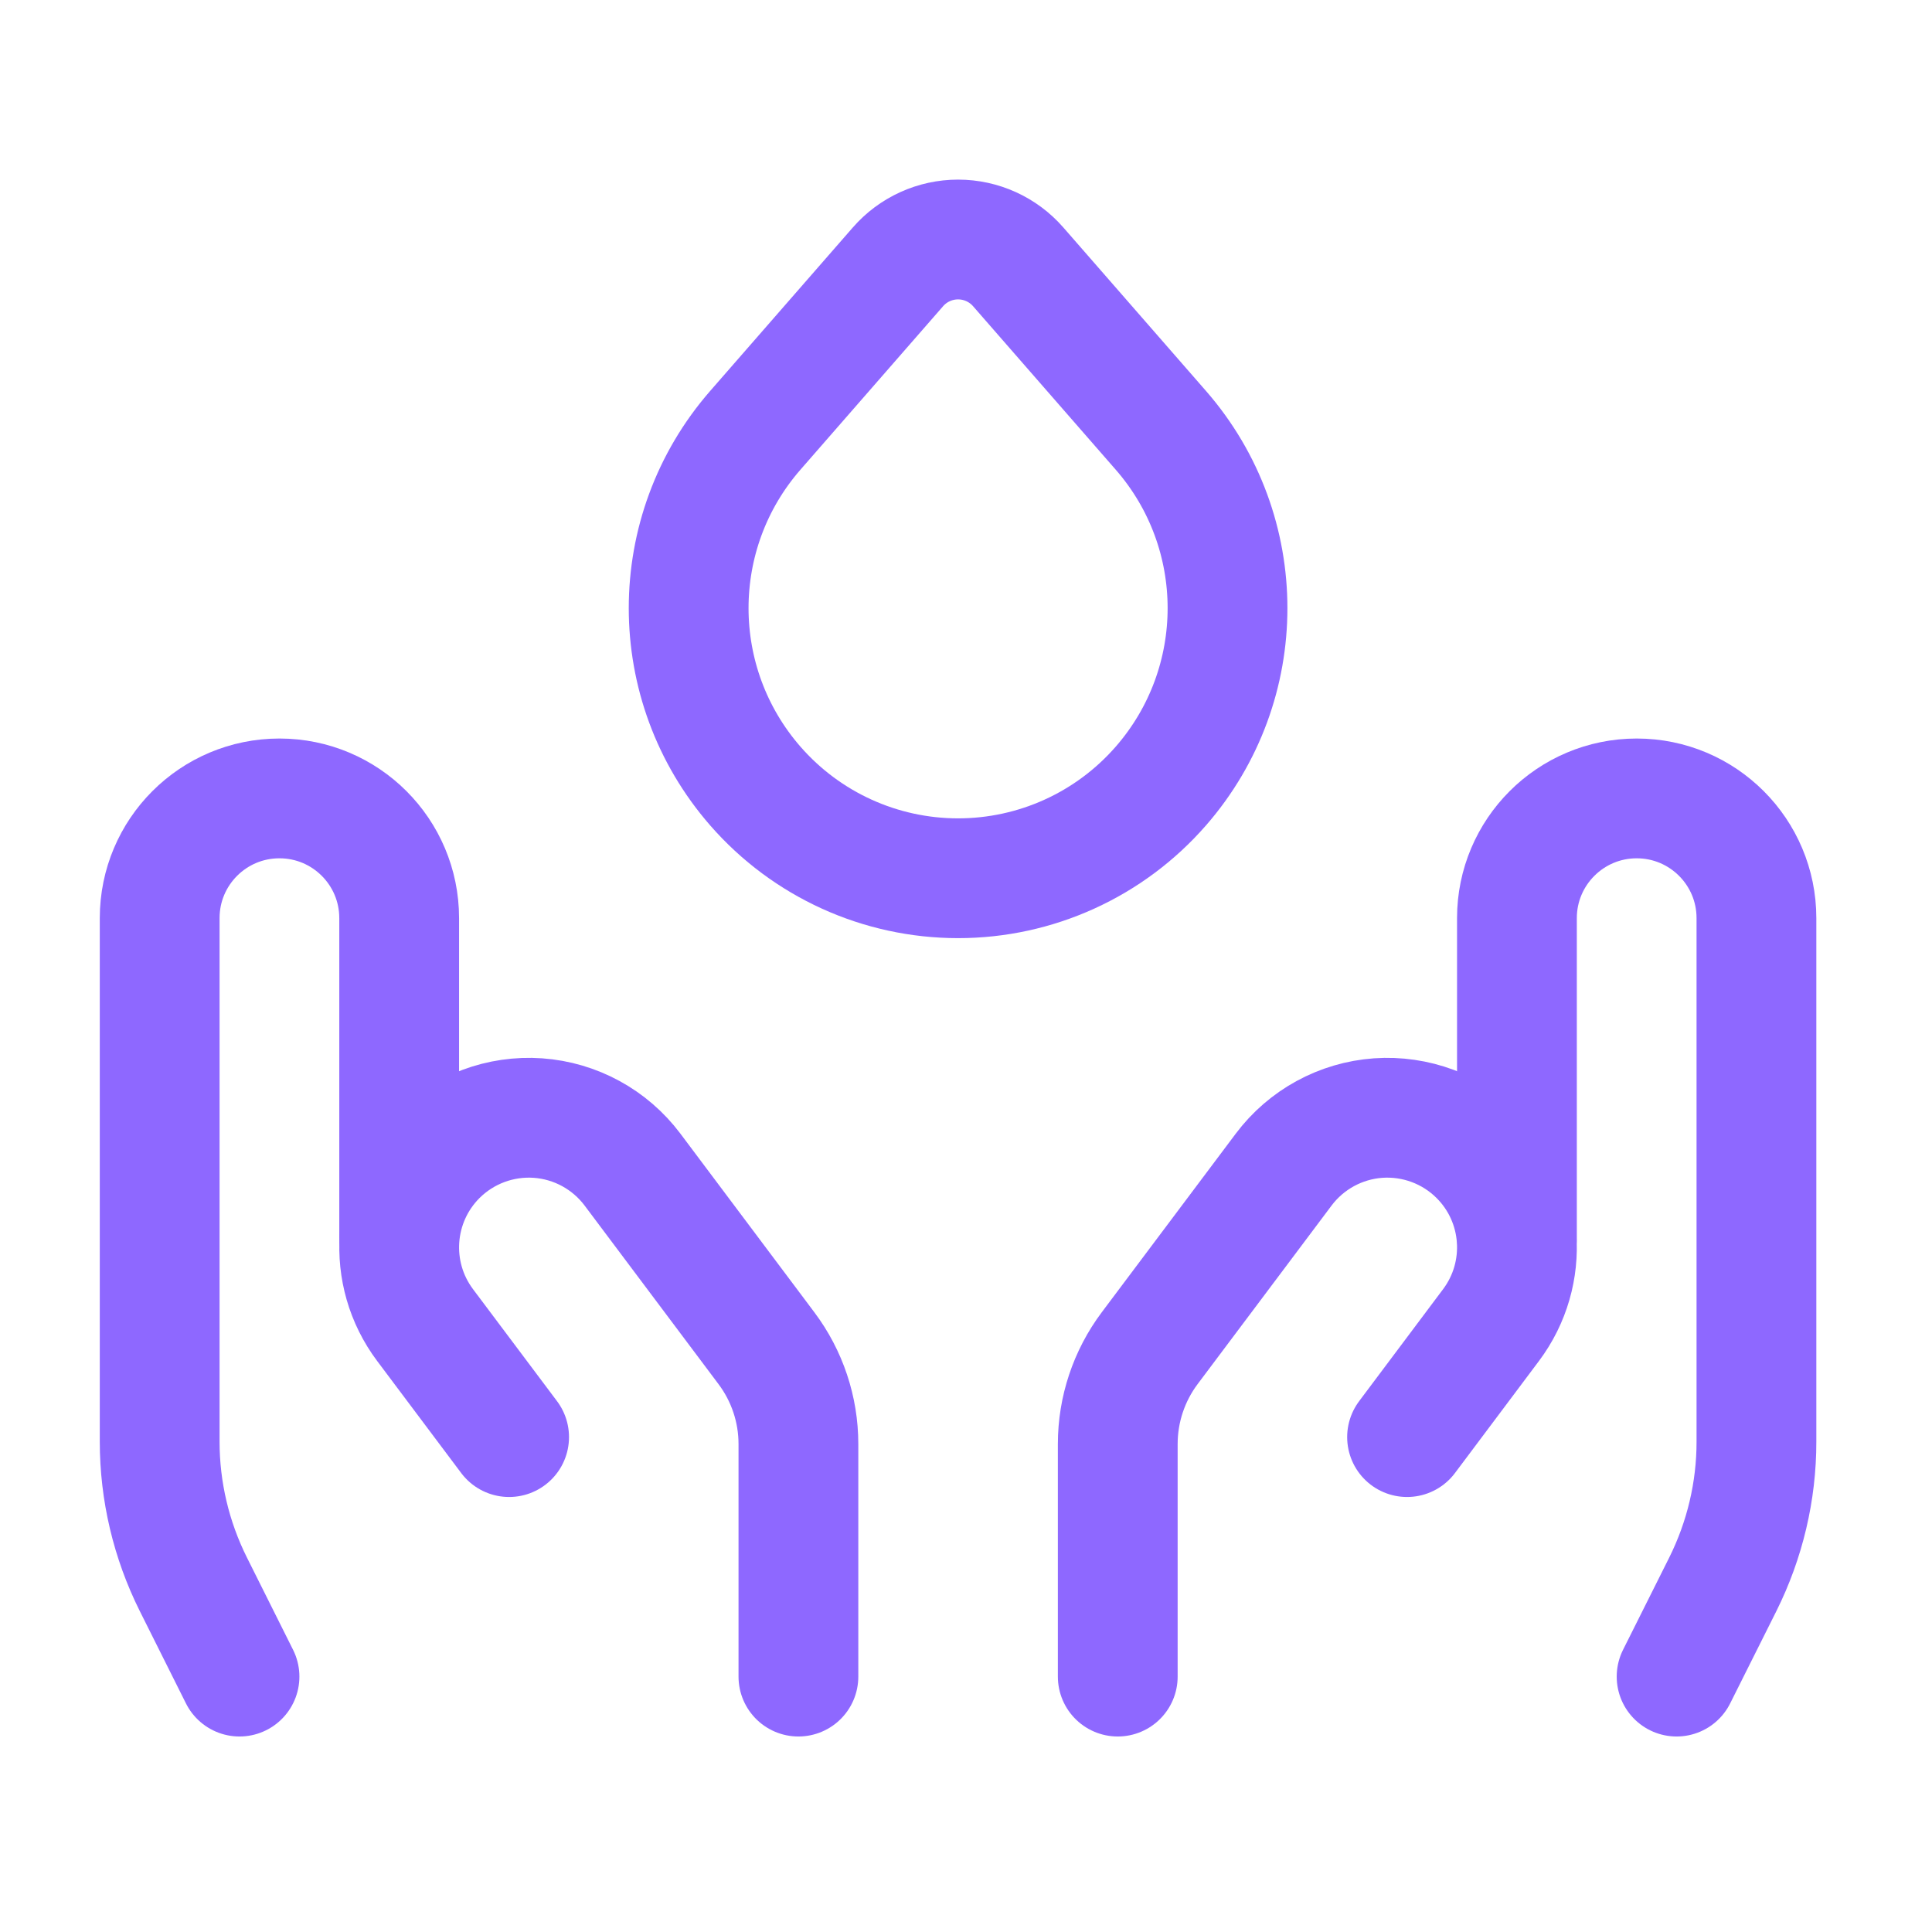 <svg width="31" height="31" viewBox="0 0 31 31" fill="none" xmlns="http://www.w3.org/2000/svg">
<path d="M26.902 26.902L27.643 25.422C27.998 24.71 28.184 23.926 28.183 23.131V14.732C28.183 13.671 27.323 12.811 26.262 12.811V12.811C25.201 12.811 24.34 13.671 24.34 14.732V19.857" stroke="#8E68FF" stroke-width="1.922" stroke-linecap="round" stroke-linejoin="round"/>
<path d="M17.935 26.902V23.17C17.935 22.616 18.115 22.076 18.447 21.633L20.597 18.767C20.959 18.285 21.512 17.983 22.113 17.94C22.715 17.898 23.305 18.118 23.731 18.544V18.544C24.463 19.276 24.545 20.434 23.924 21.262L22.577 23.059" stroke="#8E68FF" stroke-width="1.922" stroke-linecap="round" stroke-linejoin="round"/>
<path d="M3.843 26.902L3.103 25.422C2.747 24.71 2.562 23.926 2.562 23.131V14.732C2.562 13.671 3.422 12.811 4.484 12.811V12.811C5.545 12.811 6.405 13.671 6.405 14.732V19.857" stroke="#8E68FF" stroke-width="1.922" stroke-linecap="round" stroke-linejoin="round"/>
<path d="M12.811 26.902V23.17C12.811 22.616 12.631 22.076 12.298 21.633L10.149 18.767C9.787 18.285 9.234 17.983 8.632 17.94C8.031 17.898 7.441 18.118 7.014 18.544V18.544C6.283 19.276 6.2 20.434 6.821 21.262L8.169 23.059" stroke="#8E68FF" stroke-width="1.922" stroke-linecap="round" stroke-linejoin="round"/>
<path fill-rule="evenodd" clip-rule="evenodd" d="M12.12 12.613V12.613C10.693 10.977 10.693 8.539 12.12 6.904L14.408 4.282C14.651 4.003 15.003 3.843 15.373 3.843C15.743 3.843 16.095 4.003 16.338 4.282L18.626 6.904C20.053 8.539 20.053 10.977 18.626 12.613V12.613C17.806 13.553 16.62 14.092 15.373 14.092C14.126 14.092 12.94 13.553 12.12 12.613V12.613Z" stroke="#8E68FF" stroke-width="1.922" stroke-linecap="round" stroke-linejoin="round"/>
</svg>
